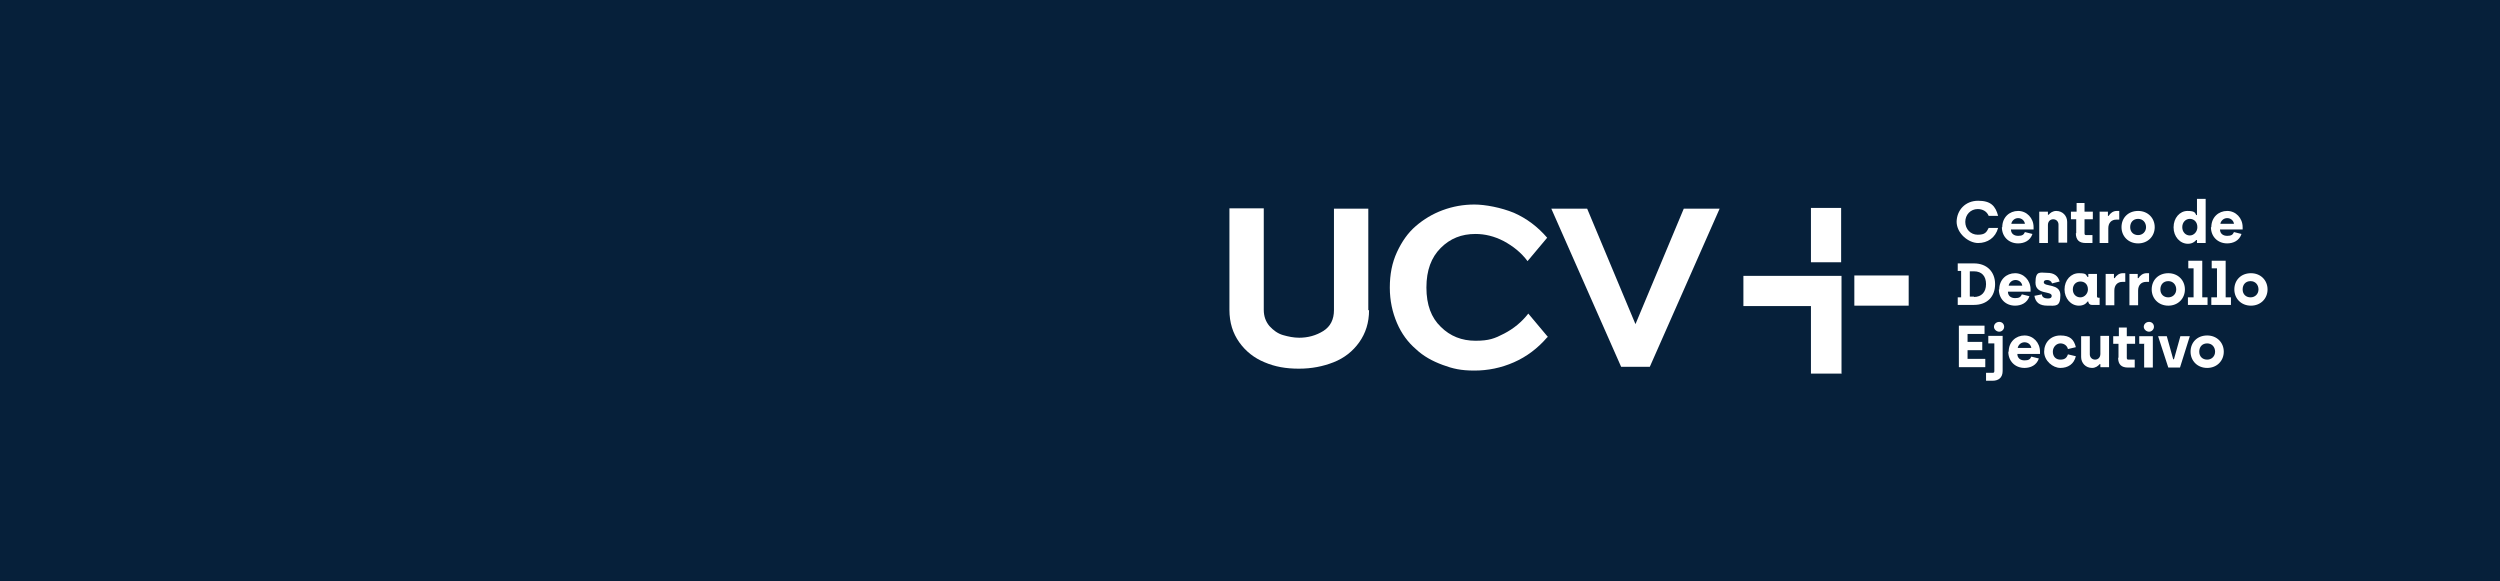 <?xml version="1.0" encoding="UTF-8"?>
<svg id="Capa_1" data-name="Capa 1" xmlns="http://www.w3.org/2000/svg" version="1.1" xmlns:xlink="http://www.w3.org/1999/xlink" viewBox="0 0 662.5 154">
  <defs>
    <style>
      .cls-1 {
        fill: #06203a;
      }

      .cls-1, .cls-2, .cls-3 {
        stroke-width: 0px;
      }

      .cls-2 {
        fill: none;
      }

      .cls-4 {
        clip-path: url(#clippath);
      }

      .cls-3 {
        fill: #fff;
      }
    </style>
    <clipPath id="clippath">
      <rect class="cls-2" x="325.8" y="52.6" width="275" height="48.3"/>
    </clipPath>
  </defs>
  <rect class="cls-1" x="-11" y="-7" width="679.5" height="172.5"/>
  <g class="cls-4">
    <g>
      <path class="cls-3" d="M518.5,58.9c0-3.2,2.3-5.7,5.7-5.7s4.6,1.4,5.3,4h-2.5c-.5-1.2-1.6-1.8-2.9-1.8-1.9,0-3.3,1.5-3.3,3.4s1.4,3.4,3.3,3.4,2.3-.6,2.9-1.8h2.5c-.7,2.6-2.8,4-5.3,4s-5.7-2.5-5.7-5.7h0Z"/>
      <path class="cls-3" d="M530.6,60.2c0-2.6,1.9-4.3,4.2-4.3s4.1,1.9,4.1,4.3v.6h-6c0,1.1.8,1.7,1.9,1.7s1.5-.3,1.8-1l2,.5c-.6,1.8-2.2,2.5-3.8,2.5-2.5,0-4.3-1.8-4.3-4.3ZM536.6,59.3c-.1-.8-.8-1.5-1.8-1.5s-1.7.8-1.8,1.5h3.7Z"/>
      <path class="cls-3" d="M540.4,56.1h2.3v.8h.2c.4-.5,1.1-1,2-1,1.7,0,2.9,1.3,2.9,2.9v5.5h-2.3v-4.8c0-.8-.6-1.4-1.4-1.4s-1.4.6-1.4,1.5v4.8h-2.3v-8.3Z"/>
      <path class="cls-3" d="M550.2,61.8v-3.7h-1.4v-2h1.5v-2.3h2.1v2.3h2.2v2h-2.2v3.7c0,.4.1.5.5.5h1.6v2.1h-1.8c-1.7,0-2.6-.8-2.6-2.6h0Z"/>
      <path class="cls-3" d="M556.3,56.1h2.3v1.1h.2c.4-.7,1.2-1.3,2.1-1.3h.7v2.3h-.8c-1.2,0-2.1.8-2.1,2.3v3.9h-2.3v-8.3Z"/>
      <path class="cls-3" d="M562.2,60.2c0-2.5,1.8-4.3,4.4-4.3s4.4,1.9,4.4,4.3-1.8,4.3-4.4,4.3-4.4-1.9-4.4-4.3ZM568.7,60.2c0-1.2-.8-2.2-2.1-2.2s-2.1.9-2.1,2.2.9,2.1,2.1,2.1,2.1-.9,2.1-2.1Z"/>
      <path class="cls-3" d="M576,60.2c0-2.4,1.6-4.3,3.7-4.3s2,.6,2.3,1.1h.2v-4.3h2.3v11.7h-2.3v-.8h-.2c-.4.5-1.1,1-2.2,1-2.1,0-3.8-1.9-3.8-4.3h0ZM582.3,60.2c0-1.4-.9-2.2-2-2.2s-2,.9-2,2.2.9,2.2,2,2.2,2-1,2-2.2Z"/>
      <path class="cls-3" d="M586,60.2c0-2.6,1.9-4.3,4.2-4.3s4.1,1.9,4.1,4.3v.6h-6c0,1.1.8,1.7,1.9,1.7s1.5-.3,1.8-1l2,.5c-.6,1.8-2.2,2.5-3.8,2.5-2.5,0-4.3-1.8-4.3-4.3ZM592,59.3c-.1-.8-.8-1.5-1.8-1.5s-1.7.8-1.8,1.5h3.7Z"/>
      <path class="cls-3" d="M518.8,78.8h.9v-7h-.9v-2h4.3c3.5,0,5.6,2.3,5.6,5.5s-2,5.5-5.6,5.5h-4.3v-2ZM523.1,78.7c2,0,3.2-1.3,3.2-3.4s-1.1-3.4-3.2-3.4h-1.1v6.7h1.1Z"/>
      <path class="cls-3" d="M529.8,76.7c0-2.6,1.9-4.3,4.2-4.3s4.1,1.9,4.1,4.3v.6h-6c0,1.1.8,1.7,1.9,1.7s1.5-.3,1.8-1l2,.5c-.6,1.8-2.2,2.5-3.8,2.5-2.5,0-4.3-1.8-4.3-4.3ZM535.9,75.7c-.1-.8-.8-1.5-1.8-1.5s-1.7.8-1.8,1.5h3.7Z"/>
      <path class="cls-3" d="M539.1,78.4l2-.4c0,.8.8,1.1,1.6,1.1s1-.3,1-.7c0-1.4-4.3-.2-4.3-3.5s1.3-2.6,3.1-2.6,2.9.8,3.3,2.3l-2,.5c-.2-.6-.7-.9-1.3-.9s-.9.2-.9.6c0,1.3,4.4.2,4.4,3.4s-1.3,2.8-3.4,2.8-3.2-.8-3.5-2.7Z"/>
      <path class="cls-3" d="M547.1,76.7c0-2.5,1.7-4.3,3.8-4.3s1.8.4,2.3,1h.2v-.8h2.3v6c0,.2.2.3.4.3h.3v1.9h-2.1c-.5,0-.9-.4-.9-.9h-.2c-.4.6-1.1,1.1-2.3,1.1-2.1,0-3.8-1.9-3.8-4.3h0ZM553.3,76.7c0-1.4-.9-2.1-2-2.1s-2,.8-2,2.1.9,2.1,2,2.1,2-1,2-2.1Z"/>
      <path class="cls-3" d="M557.9,72.6h2.3v1.1h.2c.4-.7,1.2-1.3,2.1-1.3h.7v2.3h-.8c-1.2,0-2.1.8-2.1,2.3v3.9h-2.3v-8.3h0Z"/>
      <path class="cls-3" d="M564.2,72.6h2.3v1.1h.2c.4-.7,1.2-1.3,2.1-1.3h.7v2.3h-.8c-1.2,0-2.1.8-2.1,2.3v3.9h-2.3v-8.3h0Z"/>
      <path class="cls-3" d="M570.2,76.7c0-2.5,1.8-4.3,4.4-4.3s4.4,1.9,4.4,4.3-1.8,4.3-4.4,4.3-4.4-1.9-4.4-4.3ZM576.7,76.7c0-1.2-.8-2.2-2.1-2.2s-2.1.9-2.1,2.2.9,2.1,2.1,2.1,2.1-.9,2.1-2.1Z"/>
      <path class="cls-3" d="M579.9,78.8h1.4v-7.7h-1.4v-2h3.7v9.7h1.4v2h-5.2v-2Z"/>
      <path class="cls-3" d="M586.1,78.8h1.4v-7.7h-1.4v-2h3.7v9.7h1.4v2h-5.2v-2Z"/>
      <path class="cls-3" d="M592.1,76.7c0-2.5,1.8-4.3,4.4-4.3s4.4,1.9,4.4,4.3-1.8,4.3-4.4,4.3-4.4-1.9-4.4-4.3ZM598.5,76.7c0-1.2-.8-2.2-2.1-2.2s-2.1.9-2.1,2.2.9,2.1,2.1,2.1,2.1-.9,2.1-2.1Z"/>
      <path class="cls-3" d="M519,86.3h6.9v2.2h-4.5v2.1h3.9v2.2h-3.9v2.3h4.7v2.2h-7v-11Z"/>
      <path class="cls-3" d="M526.4,98.8h1.6c.4,0,.5-.1.5-.5v-7.3h-1.6v-2h3.8v9.3c0,1.8-1.1,2.6-2.7,2.6h-1.7v-2.1ZM528.4,86.6c0-.7.6-1.3,1.4-1.3s1.3.6,1.3,1.3-.6,1.3-1.3,1.3-1.4-.6-1.4-1.3Z"/>
      <path class="cls-3" d="M532.3,93.2c0-2.6,1.9-4.3,4.2-4.3s4.1,1.9,4.1,4.3v.6h-6c0,1.1.8,1.7,1.9,1.7s1.5-.3,1.8-1l2,.5c-.6,1.8-2.2,2.5-3.8,2.5-2.5,0-4.3-1.8-4.3-4.3ZM538.3,92.2c-.1-.8-.8-1.5-1.8-1.5s-1.7.8-1.8,1.5h3.7Z"/>
      <path class="cls-3" d="M541.7,93.2c0-2.4,1.7-4.3,4.3-4.3s3.6,1.1,4.1,3.1l-2.1.5c-.2-.9-1-1.5-2-1.5s-2,.9-2,2.2.8,2.1,2,2.1,1.7-.5,2-1.4l2.1.5c-.5,2.1-2.1,3.1-4.1,3.1s-4.3-1.9-4.3-4.3h0Z"/>
      <path class="cls-3" d="M551.5,94.6v-5.5h2.3v4.8c0,.8.6,1.4,1.4,1.4s1.4-.6,1.4-1.5v-4.8h2.3v8.3h-2.3v-.8h-.2c-.4.5-1.1,1-2,1-1.7,0-2.9-1.3-2.9-2.9h0Z"/>
      <path class="cls-3" d="M561.4,94.8v-3.7h-1.4v-2h1.5v-2.3h2.1v2.3h2.2v2h-2.2v3.7c0,.4.1.5.5.5h1.6v2.1h-1.8c-1.7,0-2.6-.8-2.6-2.6Z"/>
      <path class="cls-3" d="M568.3,91.1h-1.4v-2h3.6v8.3h-2.3v-6.2ZM568.1,86.6c0-.7.6-1.3,1.4-1.3s1.3.6,1.3,1.3-.6,1.3-1.3,1.3-1.4-.6-1.4-1.3Z"/>
      <path class="cls-3" d="M571.7,89.1h2.5l1.7,6.1h.2l1.7-6.1h2.5l-2.6,8.3h-3.1l-2.7-8.3Z"/>
      <path class="cls-3" d="M580.5,93.2c0-2.5,1.8-4.3,4.4-4.3s4.4,1.9,4.4,4.3-1.8,4.3-4.4,4.3-4.4-1.9-4.4-4.3ZM587,93.2c0-1.2-.8-2.2-2.1-2.2s-2.1.9-2.1,2.2.9,2.1,2.1,2.1,2.1-.9,2.1-2.1Z"/>
      <path class="cls-3" d="M362.8,82.2c0,3.3-.9,6.1-2.6,8.5-1.7,2.4-4,4.2-6.8,5.3-2.8,1.1-5.8,1.7-9.2,1.7s-6.3-.5-9.1-1.7c-2.7-1.1-5-2.9-6.7-5.3-1.7-2.4-2.6-5.2-2.6-8.6v-26.9h9.1v26.9c0,1.7.5,3.1,1.5,4.3,1,1.1,2.2,2,3.6,2.4,1.4.4,2.8.7,4.3.7,2.3,0,4.5-.6,6.4-1.8s2.8-3.1,2.8-5.5v-26.9h9.1v26.9c.1,0,.1,0,.1,0Z"/>
      <path class="cls-3" d="M410,89.4c-2.5,2.9-5.4,5.1-8.8,6.6-3.4,1.5-6.9,2.2-10.5,2.2s-5.7-.5-8.4-1.5c-2.7-1-5.1-2.3-7.1-4.2-2.1-1.8-3.8-4.1-5-6.9s-1.9-5.9-1.9-9.4.6-6.6,1.9-9.4,2.9-5.1,5-6.9c2.1-1.8,4.4-3.2,7.1-4.2,2.7-1,5.5-1.5,8.4-1.5s7.1.8,10.5,2.2c3.4,1.5,6.3,3.7,8.8,6.6l-5.2,6.2c-1.7-2.3-3.9-4-6.3-5.3-2.5-1.3-5-1.9-7.5-1.9-3.7,0-6.7,1.2-9.2,3.7-2.5,2.5-3.8,5.9-3.8,10.5s1.3,8,3.8,10.4c2.5,2.5,5.6,3.7,9.2,3.7s5.1-.6,7.6-1.9c2.5-1.3,4.6-3,6.4-5.3l5.2,6.2h0Z"/>
      <path class="cls-3" d="M455.7,55.3l-18.5,41.9h-7.6l-18.5-41.9h9.5l12.8,30.6,12.8-30.6h9.5Z"/>
      <path class="cls-3" d="M487.9,99h-8v-17.9h-17.9v-8h26v26Z"/>
      <path class="cls-3" d="M487.9,55.1h-8v14.4h8v-14.4Z"/>
      <path class="cls-3" d="M505.8,73h-14.4v8h14.4v-8Z"/>
    </g>
  </g>
</svg>